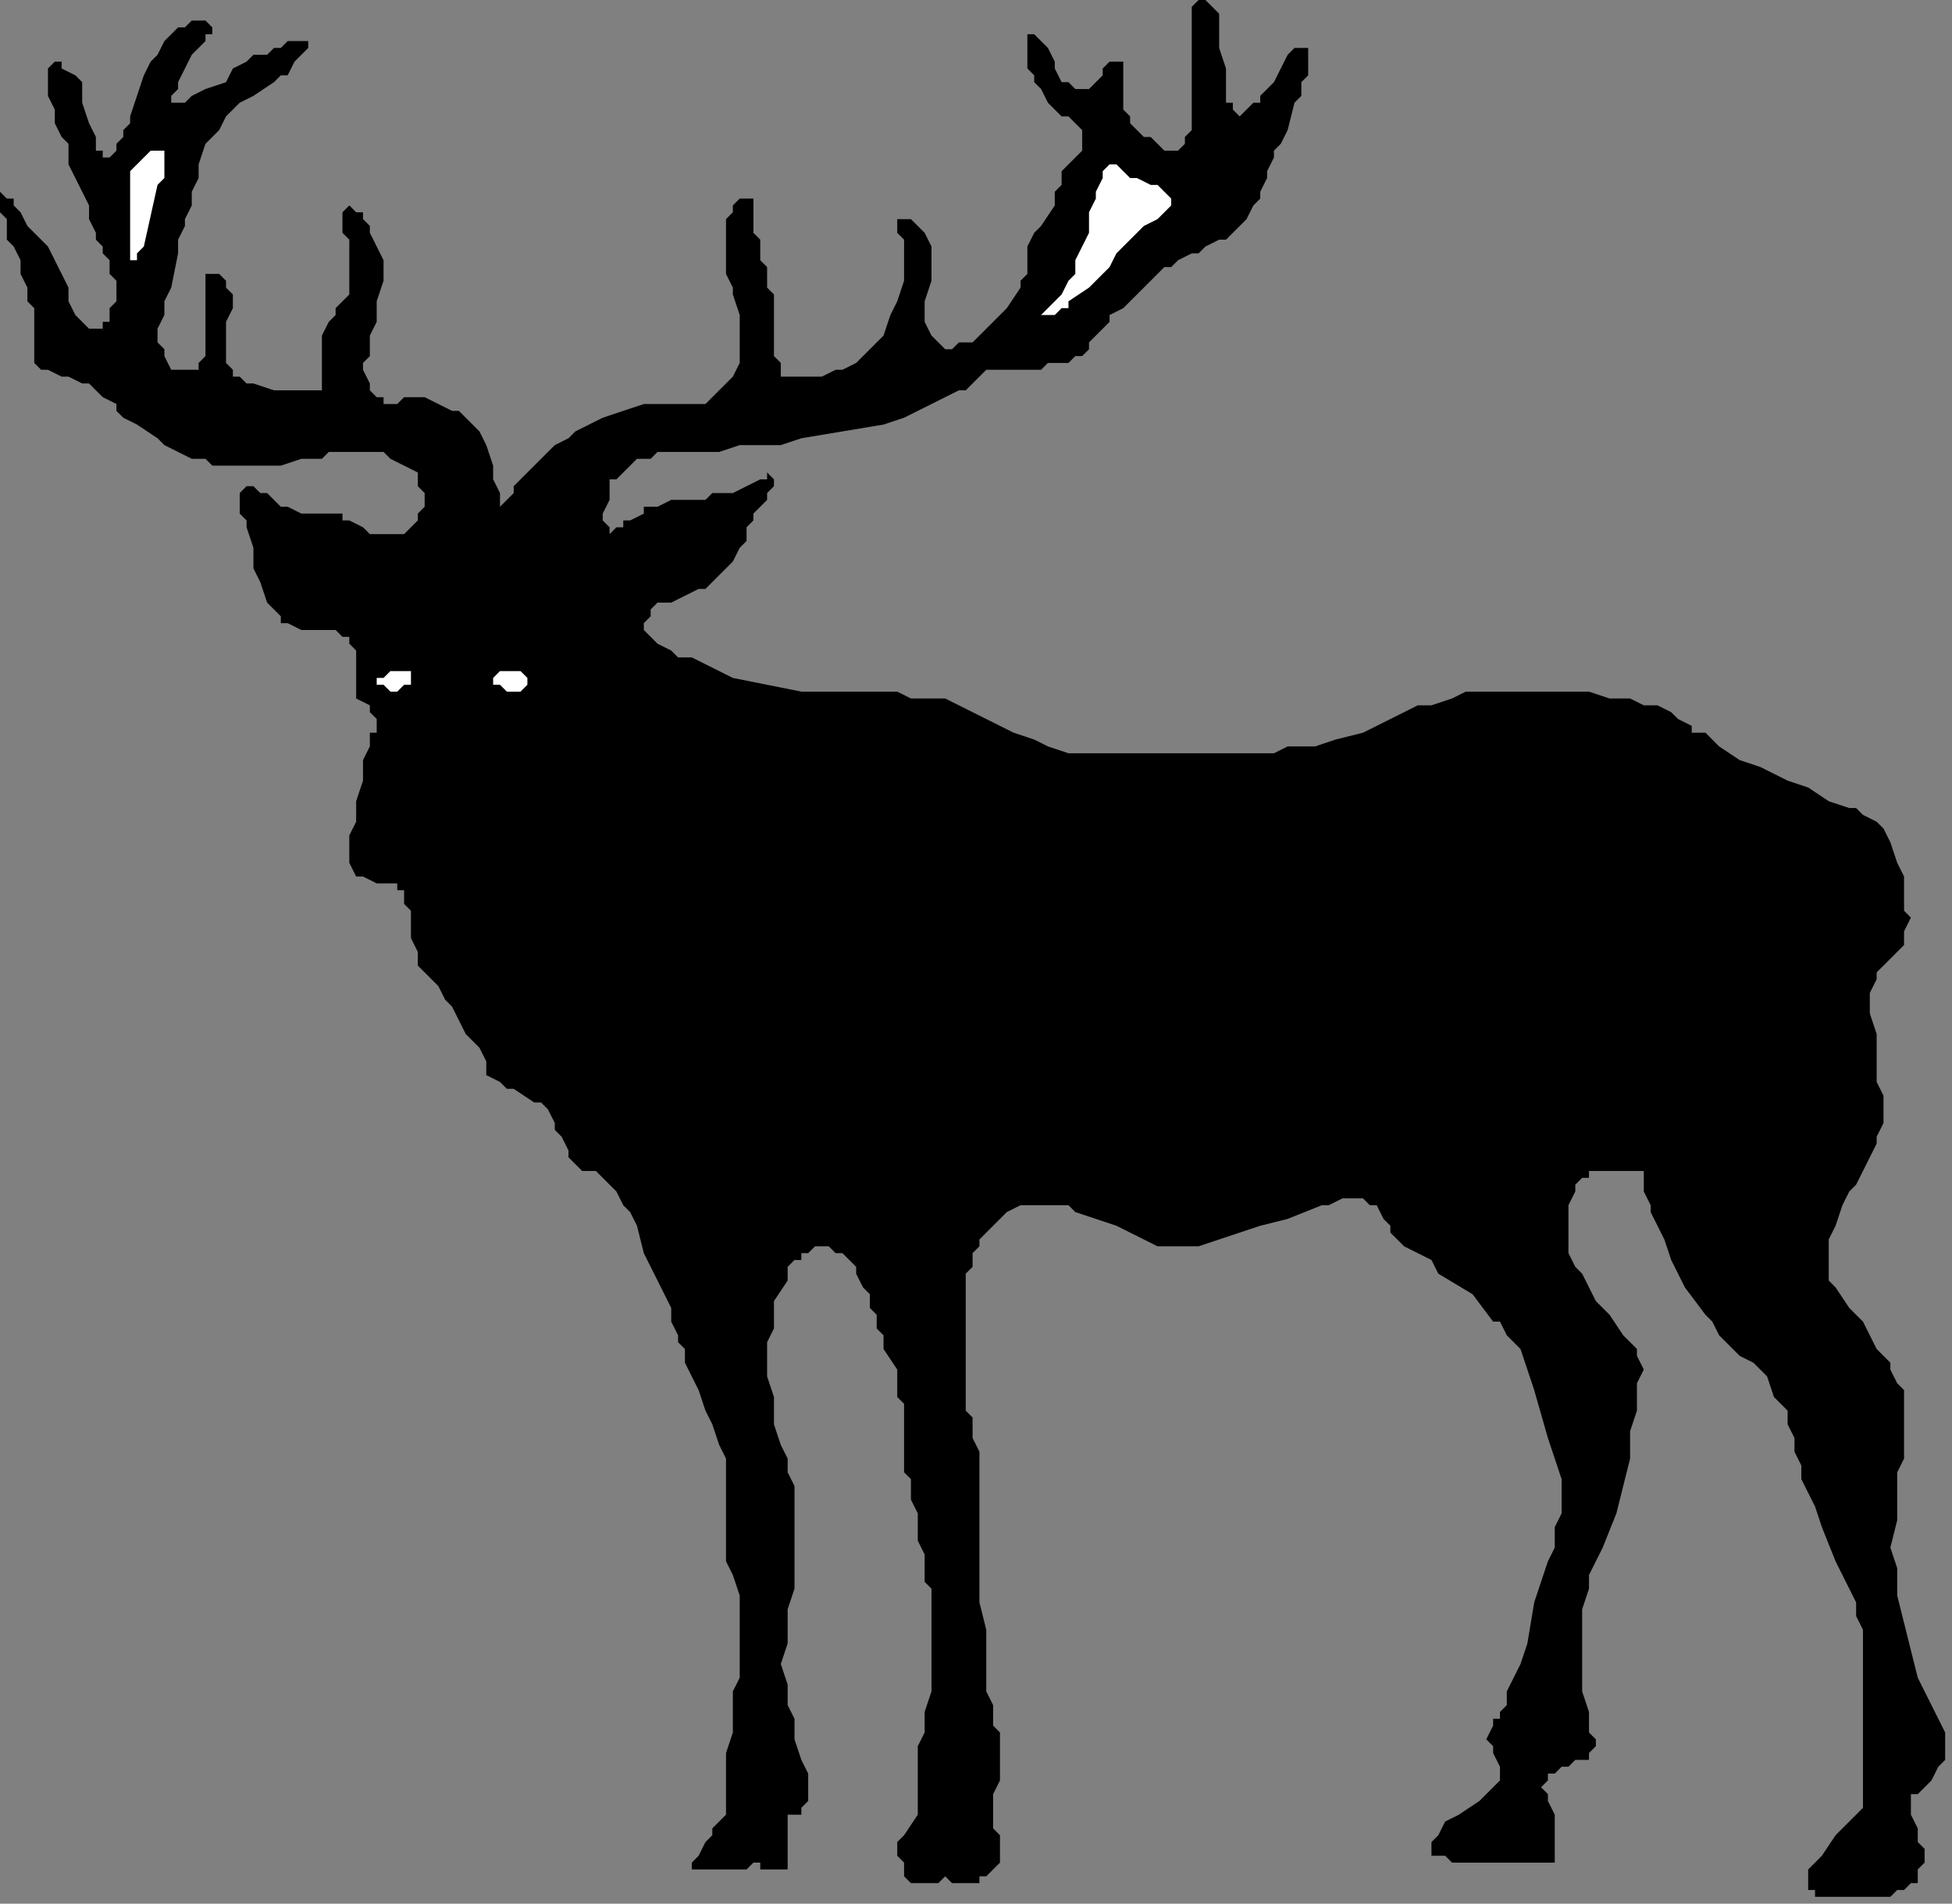 <?xml version="1.0" encoding="UTF-8" standalone="no"?>
<svg
   xmlns:dc="http://purl.org/dc/elements/1.1/"
   xmlns:cc="http://creativecommons.org/ns#"
   xmlns:rdf="http://www.w3.org/1999/02/22-rdf-syntax-ns#"
   xmlns:svg="http://www.w3.org/2000/svg"
   xmlns="http://www.w3.org/2000/svg"
   xmlns:sodipodi="http://sodipodi.sourceforge.net/DTD/sodipodi-0.dtd"
   xmlns:inkscape="http://www.inkscape.org/namespaces/inkscape"
   version="1.0"
   width="75.406mm"
   height="73.554mm"
   id="svg15"
   sodipodi:docname="ELKS004.WMF">
  <rect width="100%" height="100%" fill="#808080" stroke="none"/>
  <sodipodi:namedview
     pagecolor="#ffffff"
     bordercolor="#666666"
     borderopacity="1"
     objecttolerance="10"
     gridtolerance="10"
     guidetolerance="10"
     inkscape:pageopacity="0"
     inkscape:pageshadow="2"
     inkscape:window-width="640"
     inkscape:window-height="480"
     id="namedview17" />
  <defs
     id="defs3">
    <pattern
       id="WMFhbasepattern"
       patternUnits="userSpaceOnUse"
       width="6"
       height="6"
       x="0"
       y="0" />
  </defs>
  <path
     style="fill:#000000;fill-rule:evenodd;fill-opacity:1;stroke:none;"
     d="  M 89,71   L 89,70   L 90,70   L 91,69   L 92,68   L 93,67   L 94,67   L 95,67   L 96,66   L 98,66   L 99,66   L 101,66   L 103,66   L 105,66   L 108,65   L 111,65   L 114,65   L 117,64   L 123,63   L 129,62   L 132,61   L 134,60   L 136,59   L 138,58   L 140,57   L 141,57   L 142,56   L 143,55   L 143,55   L 144,54   L 145,54   L 146,54   L 147,54   L 148,54   L 149,54   L 150,54   L 152,54   L 153,53   L 155,53   L 156,53   L 157,52   L 158,52   L 159,51   L 159,50   L 160,49   L 161,48   L 162,47   L 162,46   L 164,45   L 165,44   L 166,43   L 167,42   L 169,40   L 170,39   L 171,39   L 172,38   L 174,37   L 175,37   L 176,36   L 178,35   L 179,35   L 180,34   L 181,33   L 182,32   L 182,32   L 183,30   L 184,29   L 184,28   L 185,26   L 185,25   L 185,25   L 186,23   L 186,22   L 187,21   L 188,19   L 189,15   L 190,14   L 190,12   L 191,11   L 191,10   L 191,8   L 191,8   L 191,7   L 191,7   L 190,7   L 189,7   L 189,7   L 188,8   L 187,10   L 186,12   L 185,13   L 184,14   L 184,15   L 183,15   L 182,16   L 181,17   L 181,17   L 180,16   L 180,15   L 179,15   L 179,13   L 179,12   L 179,10   L 178,7   L 178,5   L 178,3   L 178,2   L 177,1   L 176,0   L 175,0   L 175,0   L 175,0   L 174,1   L 174,1   L 174,2   L 174,3   L 174,4   L 174,5   L 174,6   L 174,8   L 174,12   L 174,15   L 174,17   L 174,19   L 173,20   L 173,21   L 172,22   L 171,22   L 170,22   L 170,22   L 169,21   L 168,20   L 167,20   L 166,19   L 165,18   L 165,17   L 164,16   L 164,15   L 164,14   L 164,13   L 164,12   L 164,12   L 164,11   L 164,10   L 164,9   L 164,9   L 163,9   L 163,9   L 163,9   L 162,9   L 161,10   L 161,11   L 160,12   L 159,13   L 158,13   L 157,13   L 156,12   L 155,12   L 154,10   L 154,9   L 153,7   L 152,6   L 151,5   L 151,5   L 150,5   L 150,5   L 150,6   L 150,6   L 150,7   L 150,8   L 150,10   L 151,11   L 151,12   L 152,13   L 153,15   L 154,16   L 155,17   L 156,17   L 157,18   L 158,19   L 158,20   L 158,20   L 158,21   L 158,22   L 157,23   L 156,24   L 155,25   L 155,26   L 155,27   L 154,28   L 154,30   L 152,33   L 151,34   L 150,36   L 150,38   L 150,39   L 150,40   L 149,41   L 149,42   L 147,45   L 145,47   L 144,48   L 143,49   L 142,50   L 140,50   L 139,51   L 138,51   L 137,50   L 136,49   L 136,49   L 135,47   L 135,46   L 135,44   L 136,41   L 136,40   L 136,38   L 136,37   L 136,36   L 135,34   L 134,33   L 133,32   L 132,32   L 132,32   L 132,32   L 131,32   L 131,33   L 131,33   L 131,34   L 132,35   L 132,37   L 132,38   L 132,39   L 132,41   L 131,44   L 130,46   L 129,49   L 127,51   L 126,52   L 125,53   L 123,54   L 122,54   L 120,55   L 118,55   L 117,55   L 116,55   L 115,55   L 115,55   L 114,55   L 114,54   L 114,53   L 113,52   L 113,51   L 113,50   L 113,49   L 113,47   L 113,45   L 113,44   L 113,43   L 112,42   L 112,40   L 112,39   L 111,38   L 111,37   L 111,36   L 111,35   L 110,34   L 110,33   L 110,32   L 110,31   L 110,30   L 110,29   L 109,29   L 109,29   L 109,29   L 108,29   L 108,29   L 107,30   L 107,31   L 106,32   L 106,33   L 106,34   L 106,35   L 106,38   L 106,40   L 107,42   L 107,43   L 108,46   L 108,48   L 108,49   L 108,51   L 108,53   L 107,55   L 106,56   L 105,57   L 104,58   L 103,59   L 101,59   L 99,59   L 97,59   L 94,59   L 91,60   L 88,61   L 86,62   L 84,63   L 83,64   L 81,65   L 80,66   L 79,67   L 78,68   L 77,69   L 76,70   L 75,71   L 75,72   L 74,73   L 73,74   L 73,75   L 73,75   L 73,75   L 73,74   L 73,74   L 73,72   L 72,70   L 72,68   L 71,65   L 70,63   L 69,62   L 68,61   L 67,60   L 66,60   L 64,59   L 62,58   L 61,58   L 59,58   L 58,59   L 57,59   L 57,59   L 56,59   L 56,59   L 56,58   L 55,58   L 54,57   L 54,56   L 53,54   L 53,53   L 54,52   L 54,51   L 54,49   L 55,47   L 55,44   L 56,41   L 56,38   L 55,36   L 54,34   L 54,33   L 53,32   L 53,31   L 52,31   L 51,30   L 51,30   L 50,31   L 50,31   L 50,32   L 50,33   L 50,34   L 51,35   L 51,38   L 51,40   L 51,42   L 51,43   L 50,44   L 49,45   L 49,46   L 48,47   L 47,49   L 47,51   L 47,52   L 47,54   L 47,55   L 47,56   L 47,56   L 47,57   L 47,57   L 47,57   L 46,57   L 45,57   L 43,57   L 40,57   L 37,56   L 36,56   L 35,55   L 34,55   L 34,54   L 33,53   L 33,52   L 33,49   L 33,47   L 34,45   L 34,43   L 33,42   L 33,41   L 33,41   L 32,40   L 31,40   L 31,40   L 30,40   L 30,41   L 30,42   L 30,43   L 30,45   L 30,48   L 30,51   L 30,52   L 29,53   L 29,54   L 28,54   L 27,54   L 26,54   L 25,54   L 24,52   L 24,51   L 23,50   L 23,48   L 24,46   L 24,44   L 25,42   L 26,37   L 26,35   L 27,33   L 27,32   L 28,30   L 28,29   L 28,28   L 29,26   L 29,24   L 30,21   L 32,19   L 33,17   L 35,15   L 37,14   L 40,12   L 41,11   L 42,11   L 43,9   L 44,8   L 45,7   L 45,6   L 45,6   L 45,6   L 44,6   L 43,6   L 43,6   L 42,6   L 41,7   L 40,7   L 39,8   L 37,8   L 36,9   L 34,10   L 33,12   L 30,13   L 28,14   L 27,15   L 26,15   L 26,15   L 25,15   L 25,15   L 25,14   L 26,13   L 26,12   L 27,10   L 28,8   L 30,6   L 30,5   L 31,5   L 31,4   L 31,4   L 31,4   L 30,3   L 30,3   L 29,3   L 28,3   L 27,4   L 26,4   L 25,5   L 24,6   L 23,8   L 22,9   L 21,11   L 20,14   L 19,17   L 19,18   L 18,19   L 18,20   L 17,21   L 17,22   L 17,22   L 16,23   L 16,23   L 15,23   L 15,22   L 14,22   L 14,20   L 13,18   L 12,15   L 12,14   L 12,13   L 12,12   L 12,12   L 12,12   L 12,12   L 11,11   L 9,10   L 9,9   L 8,9   L 8,9   L 7,10   L 7,10   L 7,11   L 7,12   L 7,13   L 7,14   L 8,16   L 8,18   L 9,20   L 10,21   L 10,24   L 11,26   L 12,28   L 13,30   L 13,32   L 14,34   L 14,35   L 15,36   L 15,37   L 16,38   L 16,40   L 17,41   L 17,42   L 17,43   L 17,44   L 16,45   L 16,47   L 15,47   L 15,48   L 14,48   L 14,48   L 13,48   L 13,48   L 12,47   L 11,46   L 10,44   L 10,42   L 8,38   L 7,36   L 5,34   L 4,33   L 3,31   L 2,30   L 2,29   L 1,29   L 0,28   L 0,29   L 0,29   L 0,29   L 0,30   L 0,31   L 0,31   L 1,32   L 1,34   L 1,35   L 2,36   L 3,38   L 3,40   L 4,42   L 4,44   L 5,45   L 5,48   L 5,51   L 5,53   L 6,54   L 6,54   L 7,54   L 9,55   L 10,55   L 12,56   L 13,56   L 15,58   L 17,59   L 17,60   L 18,61   L 20,62   L 23,64   L 24,65   L 26,66   L 28,67   L 30,67   L 31,68   L 33,68   L 37,68   L 41,68   L 44,67   L 47,67   L 48,66   L 50,66   L 51,66   L 52,66   L 54,66   L 56,66   L 57,67   L 59,68   L 61,69   L 61,70   L 61,71   L 62,72   L 62,73   L 62,74   L 61,75   L 61,76   L 60,77   L 59,78   L 58,78   L 57,78   L 56,78   L 54,78   L 53,77   L 51,76   L 50,76   L 50,76   L 50,75   L 49,75   L 48,75   L 47,75   L 46,75   L 44,75   L 42,74   L 41,74   L 40,73   L 39,72   L 38,72   L 37,71   L 36,71   L 35,72   L 35,73   L 35,74   L 35,74   L 35,75   L 36,76   L 36,77   L 37,80   L 37,81   L 37,83   L 38,85   L 39,88   L 40,89   L 41,90   L 41,91   L 42,91   L 44,92   L 45,92   L 46,92   L 47,92   L 48,92   L 49,92   L 50,93   L 51,93   L 51,94   L 52,95   L 52,97   L 52,99   L 52,100   L 52,102   L 54,103   L 54,104   L 55,105   L 55,106   L 55,107   L 54,107   L 54,108   L 54,109   L 53,111   L 53,114   L 52,117   L 52,119   L 52,120   L 51,122   L 51,123   L 51,125   L 51,126   L 52,128   L 53,128   L 55,129   L 56,129   L 57,129   L 58,129   L 58,130   L 59,130   L 59,132   L 60,133   L 60,135   L 60,137   L 61,139   L 61,141   L 62,142   L 63,143   L 64,144   L 65,146   L 66,147   L 67,149   L 68,151   L 69,152   L 70,153   L 71,155   L 71,157   L 73,158   L 74,159   L 75,159   L 78,161   L 79,161   L 80,162   L 81,164   L 81,165   L 82,166   L 83,168   L 83,169   L 84,170   L 85,171   L 87,171   L 88,172   L 89,173   L 90,174   L 91,176   L 92,177   L 93,179   L 94,183   L 96,187   L 98,191   L 98,193   L 99,195   L 99,196   L 100,197   L 100,199   L 101,201   L 102,203   L 103,206   L 104,208   L 105,211   L 106,213   L 106,216   L 106,220   L 106,224   L 106,226   L 106,228   L 107,230   L 108,233   L 108,235   L 108,237   L 108,239   L 108,241   L 108,245   L 107,247   L 107,250   L 107,253   L 106,256   L 106,259   L 106,261   L 106,263   L 106,265   L 106,265   L 105,266   L 105,266   L 104,267   L 104,268   L 103,269   L 102,271   L 101,272   L 101,273   L 101,273   L 101,273   L 102,273   L 104,273   L 107,273   L 109,273   L 110,272   L 110,272   L 110,272   L 110,272   L 111,272   L 111,273   L 113,273   L 113,273   L 114,273   L 115,273   L 115,272   L 115,270   L 115,267   L 115,266   L 115,265   L 115,265   L 116,265   L 117,265   L 117,264   L 118,263   L 118,263   L 118,262   L 118,259   L 117,257   L 116,254   L 116,253   L 116,251   L 115,249   L 115,247   L 115,246   L 114,243   L 115,240   L 115,237   L 115,235   L 116,232   L 116,229   L 116,226   L 116,224   L 116,222   L 116,220   L 116,217   L 115,215   L 115,213   L 114,211   L 113,208   L 113,206   L 113,204   L 112,201   L 112,199   L 112,196   L 113,194   L 113,192   L 113,190   L 115,187   L 115,186   L 115,185   L 116,184   L 117,184   L 117,183   L 118,183   L 119,182   L 120,182   L 121,182   L 122,183   L 123,183   L 124,184   L 125,185   L 125,186   L 126,188   L 127,189   L 127,191   L 128,192   L 128,194   L 129,195   L 129,197   L 131,200   L 131,202   L 131,204   L 132,205   L 132,207   L 132,210   L 132,211   L 132,212   L 132,214   L 132,215   L 133,216   L 133,218   L 133,219   L 134,221   L 134,223   L 134,225   L 135,227   L 135,228   L 135,230   L 135,231   L 136,232   L 136,234   L 136,238   L 136,242   L 136,245   L 136,247   L 135,250   L 135,253   L 134,255   L 134,257   L 134,259   L 134,260   L 134,261   L 134,261   L 134,262   L 134,263   L 134,264   L 134,265   L 132,268   L 131,269   L 131,270   L 131,271   L 131,271   L 132,272   L 132,273   L 132,274   L 133,275   L 134,275   L 135,275   L 136,275   L 137,275   L 138,274   L 139,275   L 139,275   L 140,275   L 142,275   L 143,275   L 143,274   L 144,274   L 145,273   L 146,272   L 146,271   L 146,270   L 146,269   L 146,268   L 146,268   L 145,267   L 145,266   L 145,265   L 145,264   L 145,263   L 145,262   L 146,260   L 146,258   L 146,256   L 146,255   L 146,253   L 145,252   L 145,250   L 145,249   L 144,247   L 144,243   L 144,238   L 143,234   L 143,230   L 143,223   L 143,218   L 143,215   L 143,212   L 142,210   L 142,207   L 141,206   L 141,204   L 141,203   L 141,202   L 141,199   L 141,196   L 141,193   L 141,189   L 141,186   L 142,185   L 142,183   L 143,182   L 143,181   L 145,179   L 146,178   L 147,177   L 149,176   L 150,176   L 151,176   L 153,176   L 154,176   L 156,176   L 157,177   L 160,178   L 163,179   L 167,181   L 169,182   L 172,182   L 175,182   L 178,181   L 181,180   L 184,179   L 188,178   L 193,176   L 194,176   L 196,175   L 197,175   L 198,175   L 199,175   L 200,176   L 201,176   L 202,178   L 203,179   L 203,180   L 204,181   L 205,182   L 207,183   L 209,184   L 210,186   L 215,189   L 218,193   L 219,193   L 220,195   L 222,197   L 223,200   L 224,203   L 226,210   L 227,213   L 228,216   L 228,217   L 228,217   L 228,219   L 228,221   L 227,223   L 227,226   L 226,228   L 224,234   L 223,240   L 222,243   L 221,245   L 220,247   L 220,249   L 219,250   L 219,251   L 218,251   L 218,252   L 218,252   L 217,254   L 218,255   L 218,256   L 219,258   L 219,259   L 219,259   L 219,260   L 219,260   L 218,261   L 218,261   L 217,262   L 216,263   L 213,265   L 211,266   L 210,268   L 209,269   L 209,269   L 209,270   L 209,270   L 209,271   L 210,271   L 211,271   L 212,272   L 213,272   L 215,272   L 221,272   L 225,272   L 226,272   L 227,272   L 227,271   L 227,271   L 227,270   L 227,269   L 227,267   L 227,265   L 226,263   L 226,262   L 225,261   L 225,261   L 226,260   L 226,259   L 227,259   L 228,258   L 229,258   L 230,257   L 232,257   L 232,256   L 233,255   L 233,255   L 233,254   L 232,253   L 232,252   L 232,250   L 231,247   L 231,243   L 231,241   L 231,239   L 231,237   L 231,235   L 232,232   L 232,230   L 234,226   L 236,221   L 237,217   L 238,213   L 238,209   L 239,206   L 239,202   L 240,200   L 239,198   L 239,197   L 238,196   L 237,195   L 235,192   L 233,190   L 232,188   L 231,186   L 230,185   L 229,183   L 229,181   L 229,179   L 229,176   L 230,174   L 230,173   L 231,172   L 232,172   L 232,171   L 234,171   L 235,171   L 237,171   L 238,171   L 239,171   L 239,171   L 240,171   L 240,172   L 240,172   L 240,173   L 240,174   L 241,176   L 241,177   L 242,179   L 243,181   L 244,184   L 246,188   L 249,192   L 250,193   L 251,195   L 254,198   L 256,199   L 258,201   L 259,204   L 260,205   L 261,206   L 261,208   L 262,210   L 262,212   L 263,214   L 263,216   L 264,218   L 265,220   L 266,223   L 268,228   L 269,230   L 270,232   L 271,234   L 271,236   L 272,238   L 272,240   L 272,242   L 272,243   L 272,244   L 272,244   L 272,245   L 272,245   L 272,246   L 272,249   L 272,251   L 272,254   L 272,257   L 272,258   L 272,259   L 272,260   L 272,261   L 272,261   L 272,262   L 272,263   L 272,264   L 271,265   L 268,268   L 266,271   L 265,272   L 264,273   L 264,274   L 264,275   L 264,275   L 264,276   L 265,276   L 265,277   L 266,277   L 267,277   L 269,277   L 270,277   L 272,277   L 273,277   L 275,277   L 276,277   L 277,276   L 278,276   L 279,275   L 280,275   L 280,274   L 280,273   L 281,272   L 281,271   L 281,270   L 280,269   L 280,267   L 279,265   L 279,264   L 279,263   L 279,262   L 280,262   L 281,261   L 282,260   L 283,258   L 284,257   L 284,256   L 284,255   L 284,253   L 283,251   L 282,249   L 280,245   L 279,241   L 278,237   L 277,233   L 277,229   L 276,226   L 277,222   L 277,218   L 277,215   L 278,213   L 278,211   L 278,209   L 278,207   L 278,206   L 278,204   L 278,203   L 277,202   L 276,200   L 276,199   L 274,197   L 273,195   L 272,193   L 270,191   L 268,188   L 267,187   L 267,185   L 267,184   L 267,182   L 267,181   L 268,179   L 269,176   L 270,174   L 271,173   L 273,169   L 274,167   L 274,166   L 275,164   L 275,162   L 275,160   L 274,158   L 274,154   L 274,153   L 274,151   L 273,148   L 273,146   L 273,145   L 274,143   L 274,142   L 275,141   L 276,140   L 277,139   L 278,138   L 278,137   L 278,136   L 279,134   L 278,133   L 278,131   L 278,128   L 277,126   L 276,123   L 275,121   L 274,120   L 272,119   L 271,118   L 270,118   L 267,117   L 264,115   L 261,114   L 257,112   L 254,111   L 251,109   L 249,107   L 247,107   L 247,106   L 245,105   L 244,104   L 242,103   L 240,103   L 238,102   L 235,102   L 232,101   L 229,101   L 223,101   L 220,101   L 217,101   L 214,101   L 212,102   L 209,103   L 207,103   L 205,104   L 203,105   L 199,107   L 195,108   L 192,109   L 188,109   L 186,110   L 184,110   L 182,110   L 179,110   L 177,110   L 174,110   L 166,110   L 163,110   L 161,110   L 160,110   L 158,110   L 156,110   L 153,109   L 151,108   L 148,107   L 146,106   L 144,105   L 142,104   L 140,103   L 138,102   L 136,102   L 135,102   L 133,102   L 131,101   L 129,101   L 127,101   L 125,101   L 122,101   L 120,101   L 117,101   L 112,100   L 107,99   L 105,98   L 103,97   L 101,96   L 99,96   L 98,95   L 96,94   L 95,93   L 95,93   L 94,92   L 94,92   L 94,91   L 95,90   L 95,89   L 96,88   L 97,88   L 98,88   L 100,87   L 102,86   L 103,86   L 104,85   L 105,84   L 106,83   L 107,82   L 108,80   L 109,79   L 109,77   L 110,76   L 110,75   L 111,74   L 112,73   L 112,72   L 112,72   L 113,71   L 113,71   L 113,70   L 113,70   L 113,70   L 112,69   L 112,70   L 111,70   L 109,71   L 107,72   L 106,72   L 104,72   L 103,73   L 101,73   L 99,73   L 98,73   L 96,74   L 95,74   L 94,74   L 94,75   L 92,76   L 91,76   L 91,77   L 90,77   L 89,78   L 89,77   L 89,77   L 88,76   L 88,75   L 89,73   L 89,72   L 89,71   L 89,71   L 89,71  z "
     id="path5" />
  <path
     style="fill:#ffffff;fill-rule:evenodd;fill-opacity:1;stroke:none;"
     d="  M 164,25   L 163,24   L 163,24   L 163,24   L 162,24   L 161,25   L 161,26   L 160,28   L 160,29   L 159,31   L 159,32   L 159,32   L 159,33   L 159,34   L 158,36   L 157,38   L 157,40   L 156,41   L 155,43   L 155,43   L 155,43   L 153,45   L 153,45   L 152,46   L 152,46   L 153,46   L 153,46   L 154,46   L 155,45   L 156,45   L 156,44   L 159,42   L 160,41   L 161,40   L 162,39   L 163,37   L 164,36   L 166,34   L 167,33   L 169,32   L 170,31   L 171,30   L 171,30   L 171,29   L 171,29   L 170,28   L 170,28   L 169,27   L 168,27   L 166,26   L 165,26   L 164,25  z "
     id="path7" />
  <path
     style="fill:#ffffff;fill-rule:evenodd;fill-opacity:1;stroke:none;"
     d="  M 23,22   L 22,22   L 21,23   L 21,23   L 20,24   L 19,25   L 19,26   L 19,28   L 19,29   L 19,33   L 19,35   L 19,36   L 19,37   L 19,37   L 19,38   L 19,38   L 20,38   L 20,38   L 20,37   L 21,36   L 23,27   L 23,27   L 24,26   L 24,25   L 24,24   L 24,23   L 24,22   L 24,22   L 23,22  z "
     id="path9" />
  <path
     style="fill:#ffffff;fill-rule:evenodd;fill-opacity:1;stroke:none;"
     d="  M 72,99   L 72,100   L 73,100   L 74,101   L 75,101   L 76,101   L 77,100   L 77,100   L 77,99   L 77,99   L 77,99   L 77,99   L 76,98   L 75,98   L 74,98   L 73,98   L 72,99   L 72,99  z "
     id="path11" />
  <path
     style="fill:#ffffff;fill-rule:evenodd;fill-opacity:1;stroke:none;"
     d="  M 60,99   L 60,99   L 60,100   L 59,100   L 58,101   L 57,101   L 56,100   L 55,100   L 55,99   L 55,99   L 55,99   L 56,99   L 57,98   L 58,98   L 59,98   L 60,98   L 60,99   L 60,99  z "
     id="path13" />
</svg>
